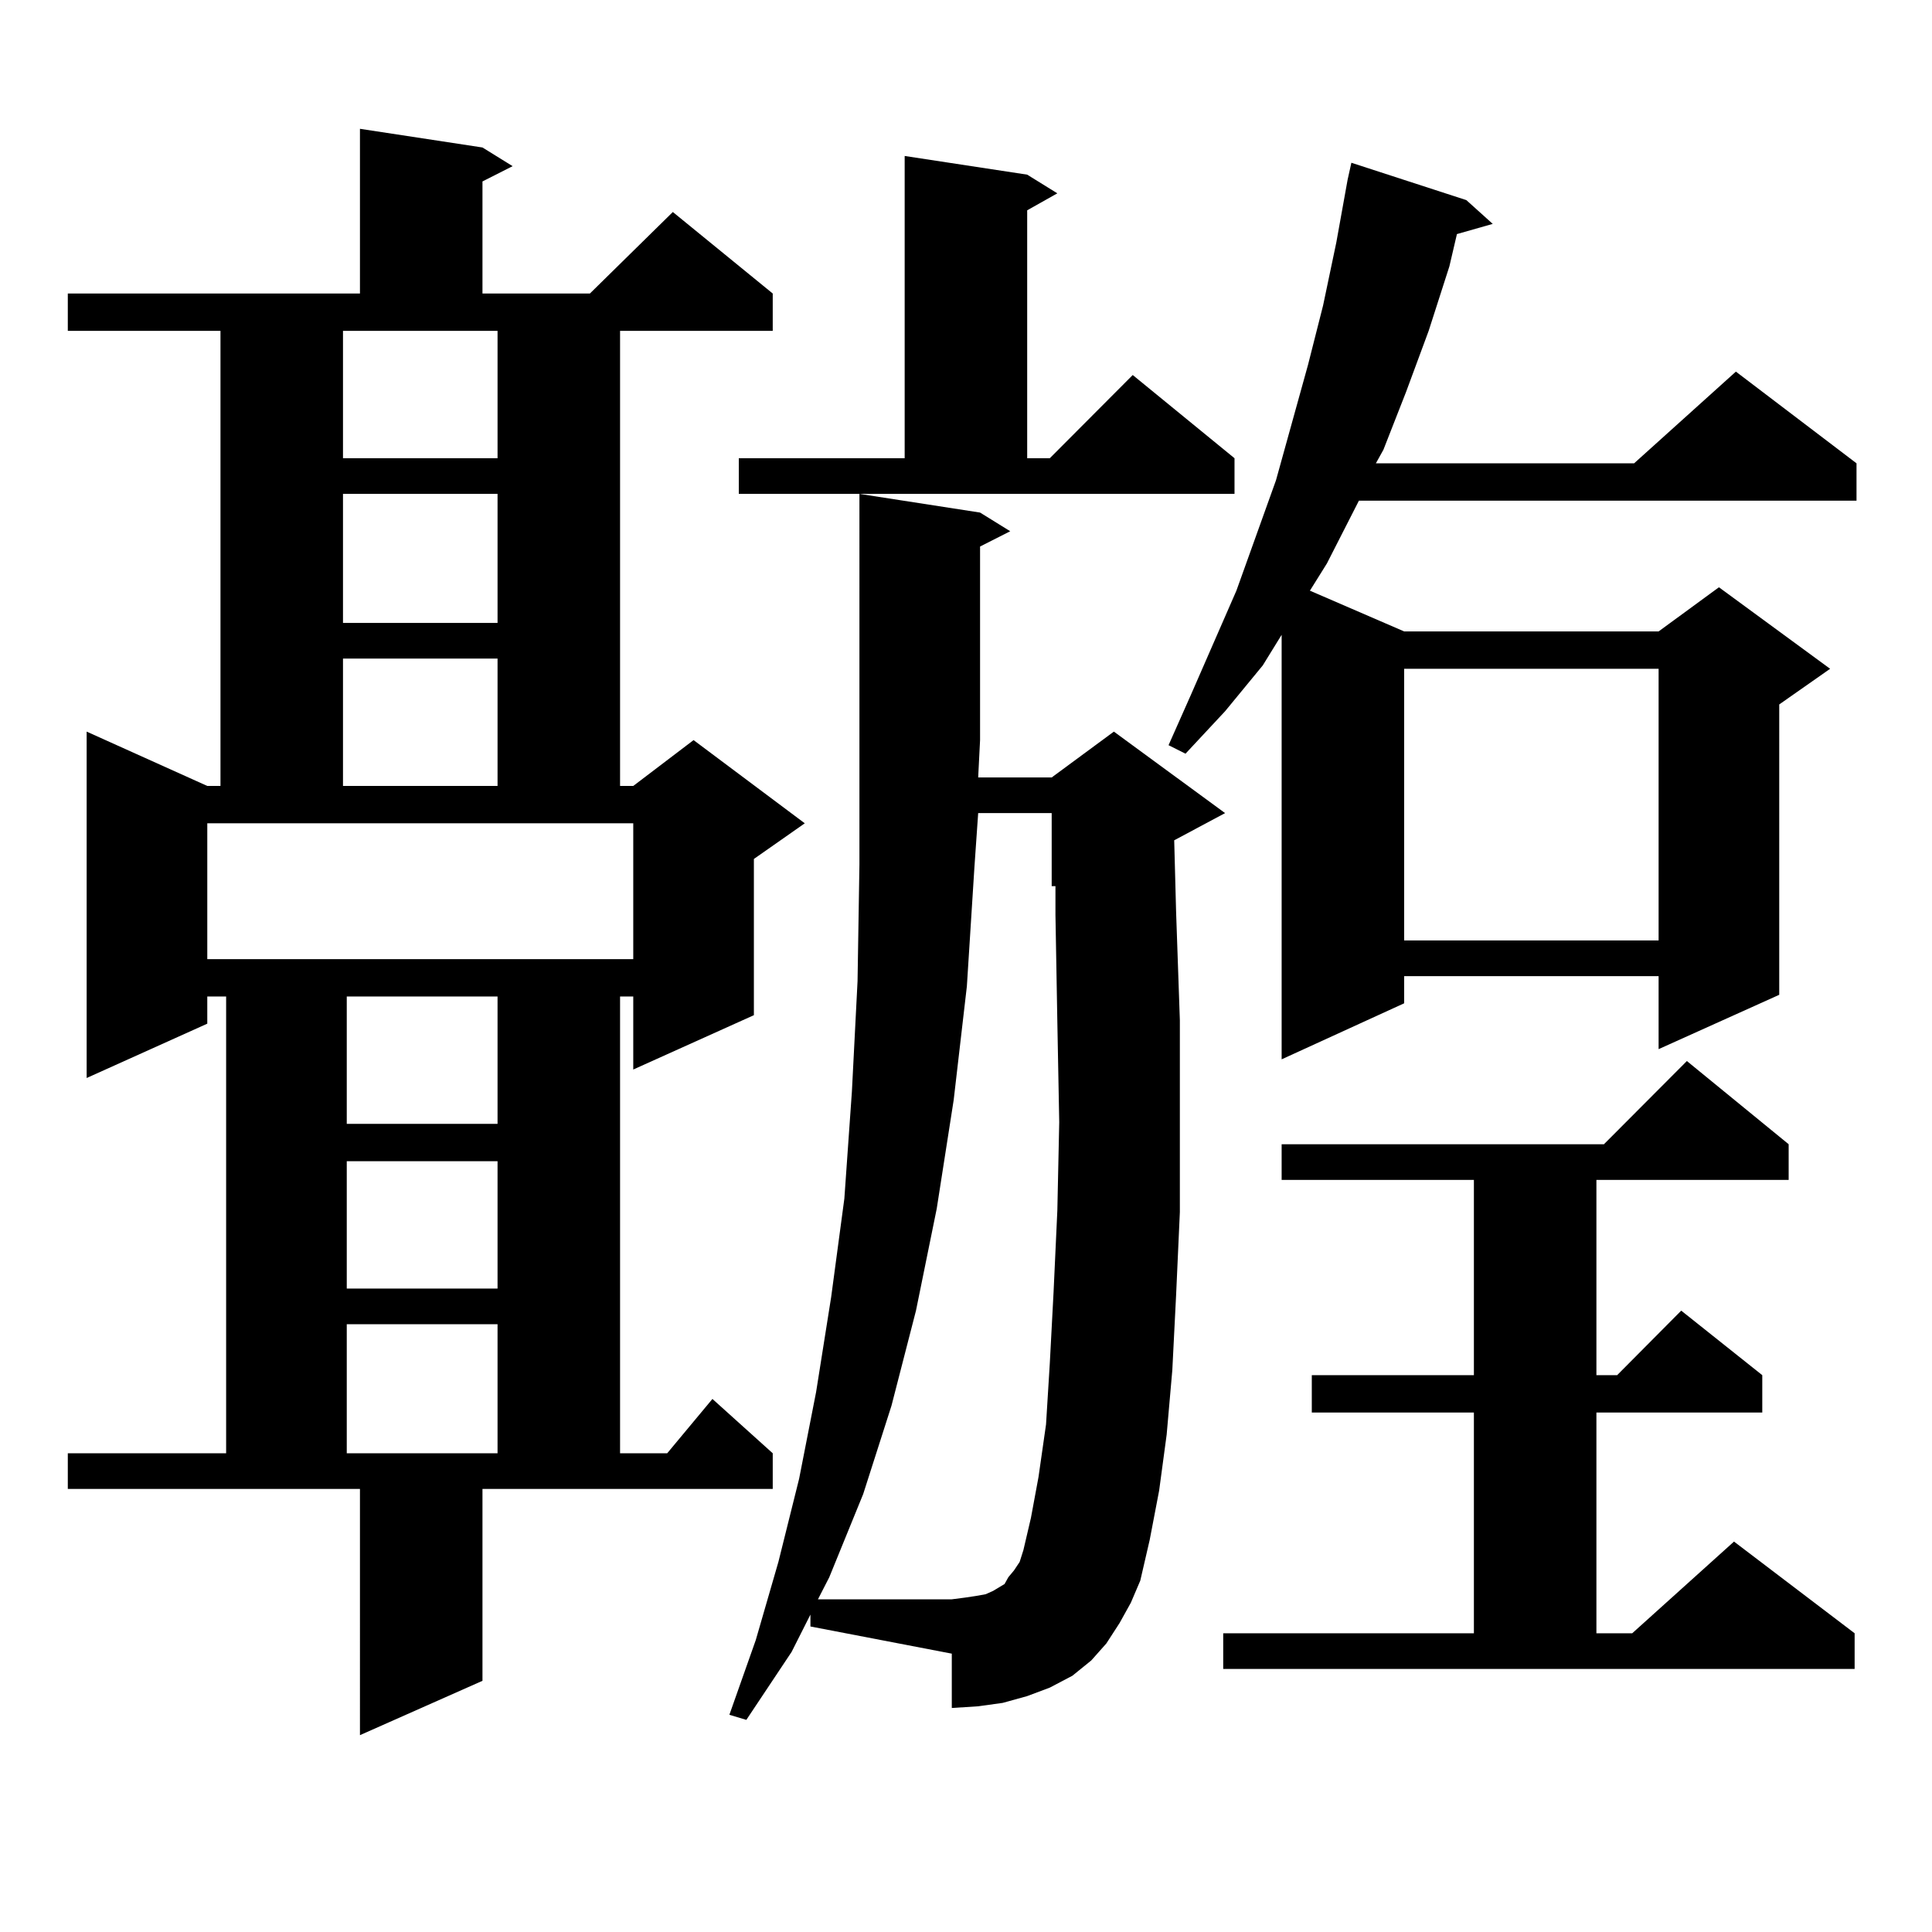 <?xml version="1.0" encoding="utf-8"?>
<!-- Generator: Adobe Illustrator 16.0.0, SVG Export Plug-In . SVG Version: 6.00 Build 0)  -->
<!DOCTYPE svg PUBLIC "-//W3C//DTD SVG 1.1//EN" "http://www.w3.org/Graphics/SVG/1.1/DTD/svg11.dtd">
<svg version="1.1" id="图层_1" xmlns="http://www.w3.org/2000/svg" xmlns:xlink="http://www.w3.org/1999/xlink" x="0px" y="0px"
	 width="1000px" height="1000px" viewBox="0 0 1000 1000" enable-background="new 0 0 1000 1000" xml:space="preserve">
<path d="M249.726,869.988l-63.413,28.125V770.672H35.097v-18.457h81.949V515.789h-9.756v14.063l-62.438,28.125V378.68l62.438,28.125
	h6.829V171.258H35.097v-19.336h151.216V66.668l63.413,9.668l15.609,9.668l-15.609,7.91v58.008h55.608l42.926-42.188l51.706,42.188
	v19.336h-79.022v235.547h6.829l31.219-23.73l57.56,43.066l-26.341,18.457v80.859l-62.438,28.125v-37.793h-6.829v236.426h24.39
	l23.414-28.125l31.219,28.125v18.457h-150.24V869.988z M107.291,496.453h220.482v-70.313H107.291V496.453z M177.533,237.176h79.998
	v-65.918h-79.998V237.176z M177.533,255.633v66.797h79.998v-66.797H177.533z M177.533,340.887v65.918h79.998v-65.918H177.533z
	 M179.484,515.789v65.918h78.046v-65.918H179.484z M179.484,601.043v65.918h78.046v-65.918H179.484z M179.484,685.418v66.797h78.046
	v-66.797H179.484z M419.478,835.711l-9.756,19.336l-23.414,35.156l-8.78-2.637l13.658-38.672l11.707-40.43l10.731-43.066
	l8.78-44.824l7.805-49.219l6.829-50.977l3.902-55.371l2.927-57.129l0.976-60.645v-64.16V255.633l62.438,9.668l15.609,9.668
	l-15.609,7.91v100.195l-0.976,19.336h38.048l32.194-23.73l57.56,42.188l-26.341,14.063l0.976,36.914l1.951,56.25v52.734v46.582
	l-1.951,43.066l-1.951,38.672l-2.927,33.398l-3.902,29.004l-4.878,25.488l-4.878,21.094l-4.878,11.426l-5.854,10.547l-6.829,10.547
	l-7.805,8.789l-9.756,7.91l-11.707,6.152l-11.707,4.395l-12.683,3.516l-12.683,1.758l-13.658,0.879v-28.125l-73.169-14.063V835.711z
	 M382.405,237.176h85.852V80.73l63.413,9.668l15.609,9.668l-15.609,8.789v128.32h11.707l42.926-43.066l52.682,43.066v18.457H382.405
	V237.176z M537.523,764.52l3.902-27.246l1.951-31.641l1.951-36.914l1.951-42.188l0.976-45.703l-0.976-51.855l-0.976-55.371V458.66
	h-1.951v-37.793h-38.048l-1.951,28.125l-3.902,61.523l-6.829,58.887l-8.78,56.25l-10.731,52.734l-12.683,49.219l-14.634,45.703
	l-17.561,43.066l-5.854,11.426h69.267l6.829-0.879l5.854-0.879l4.878-0.879l3.902-1.758l2.927-1.758l2.927-1.758l1.951-3.516
	l2.927-3.516l2.927-4.395l1.951-6.152l3.902-16.699L537.523,764.52z M758.981,103.582l13.658,12.305l-18.536,5.273l-3.902,16.699
	l-10.731,33.398l-11.707,31.641l-11.707,29.883l-3.902,7.031h133.655l52.682-47.461l62.438,47.461v19.336H703.373l-16.585,32.52
	l-8.78,14.063l48.779,21.094h131.704l31.219-22.852l57.56,42.188l-26.341,18.457V514.91l-62.438,28.125v-37.793H726.787v14.063
	l-63.413,29.004V328.582l-9.756,15.82l-19.512,23.73l-20.487,21.973l-8.78-4.395l11.707-26.367l23.414-53.613l20.487-57.129
	l16.585-59.766l7.805-30.762l6.829-32.52l5.854-32.52l1.951-8.789L758.981,103.582z M633.131,845.379h129.753V731.121h-83.9v-19.336
	h83.9V610.711h-99.51v-18.457h166.825l42.926-43.066l52.682,43.066v18.457h-99.51v101.074h10.731l33.17-33.398l41.95,33.398v19.336
	h-85.852v114.258h18.536l52.682-47.461l62.438,47.461v18.457H633.131V845.379z M726.787,346.16v140.625h131.704V346.16H726.787z"/>
</svg>
